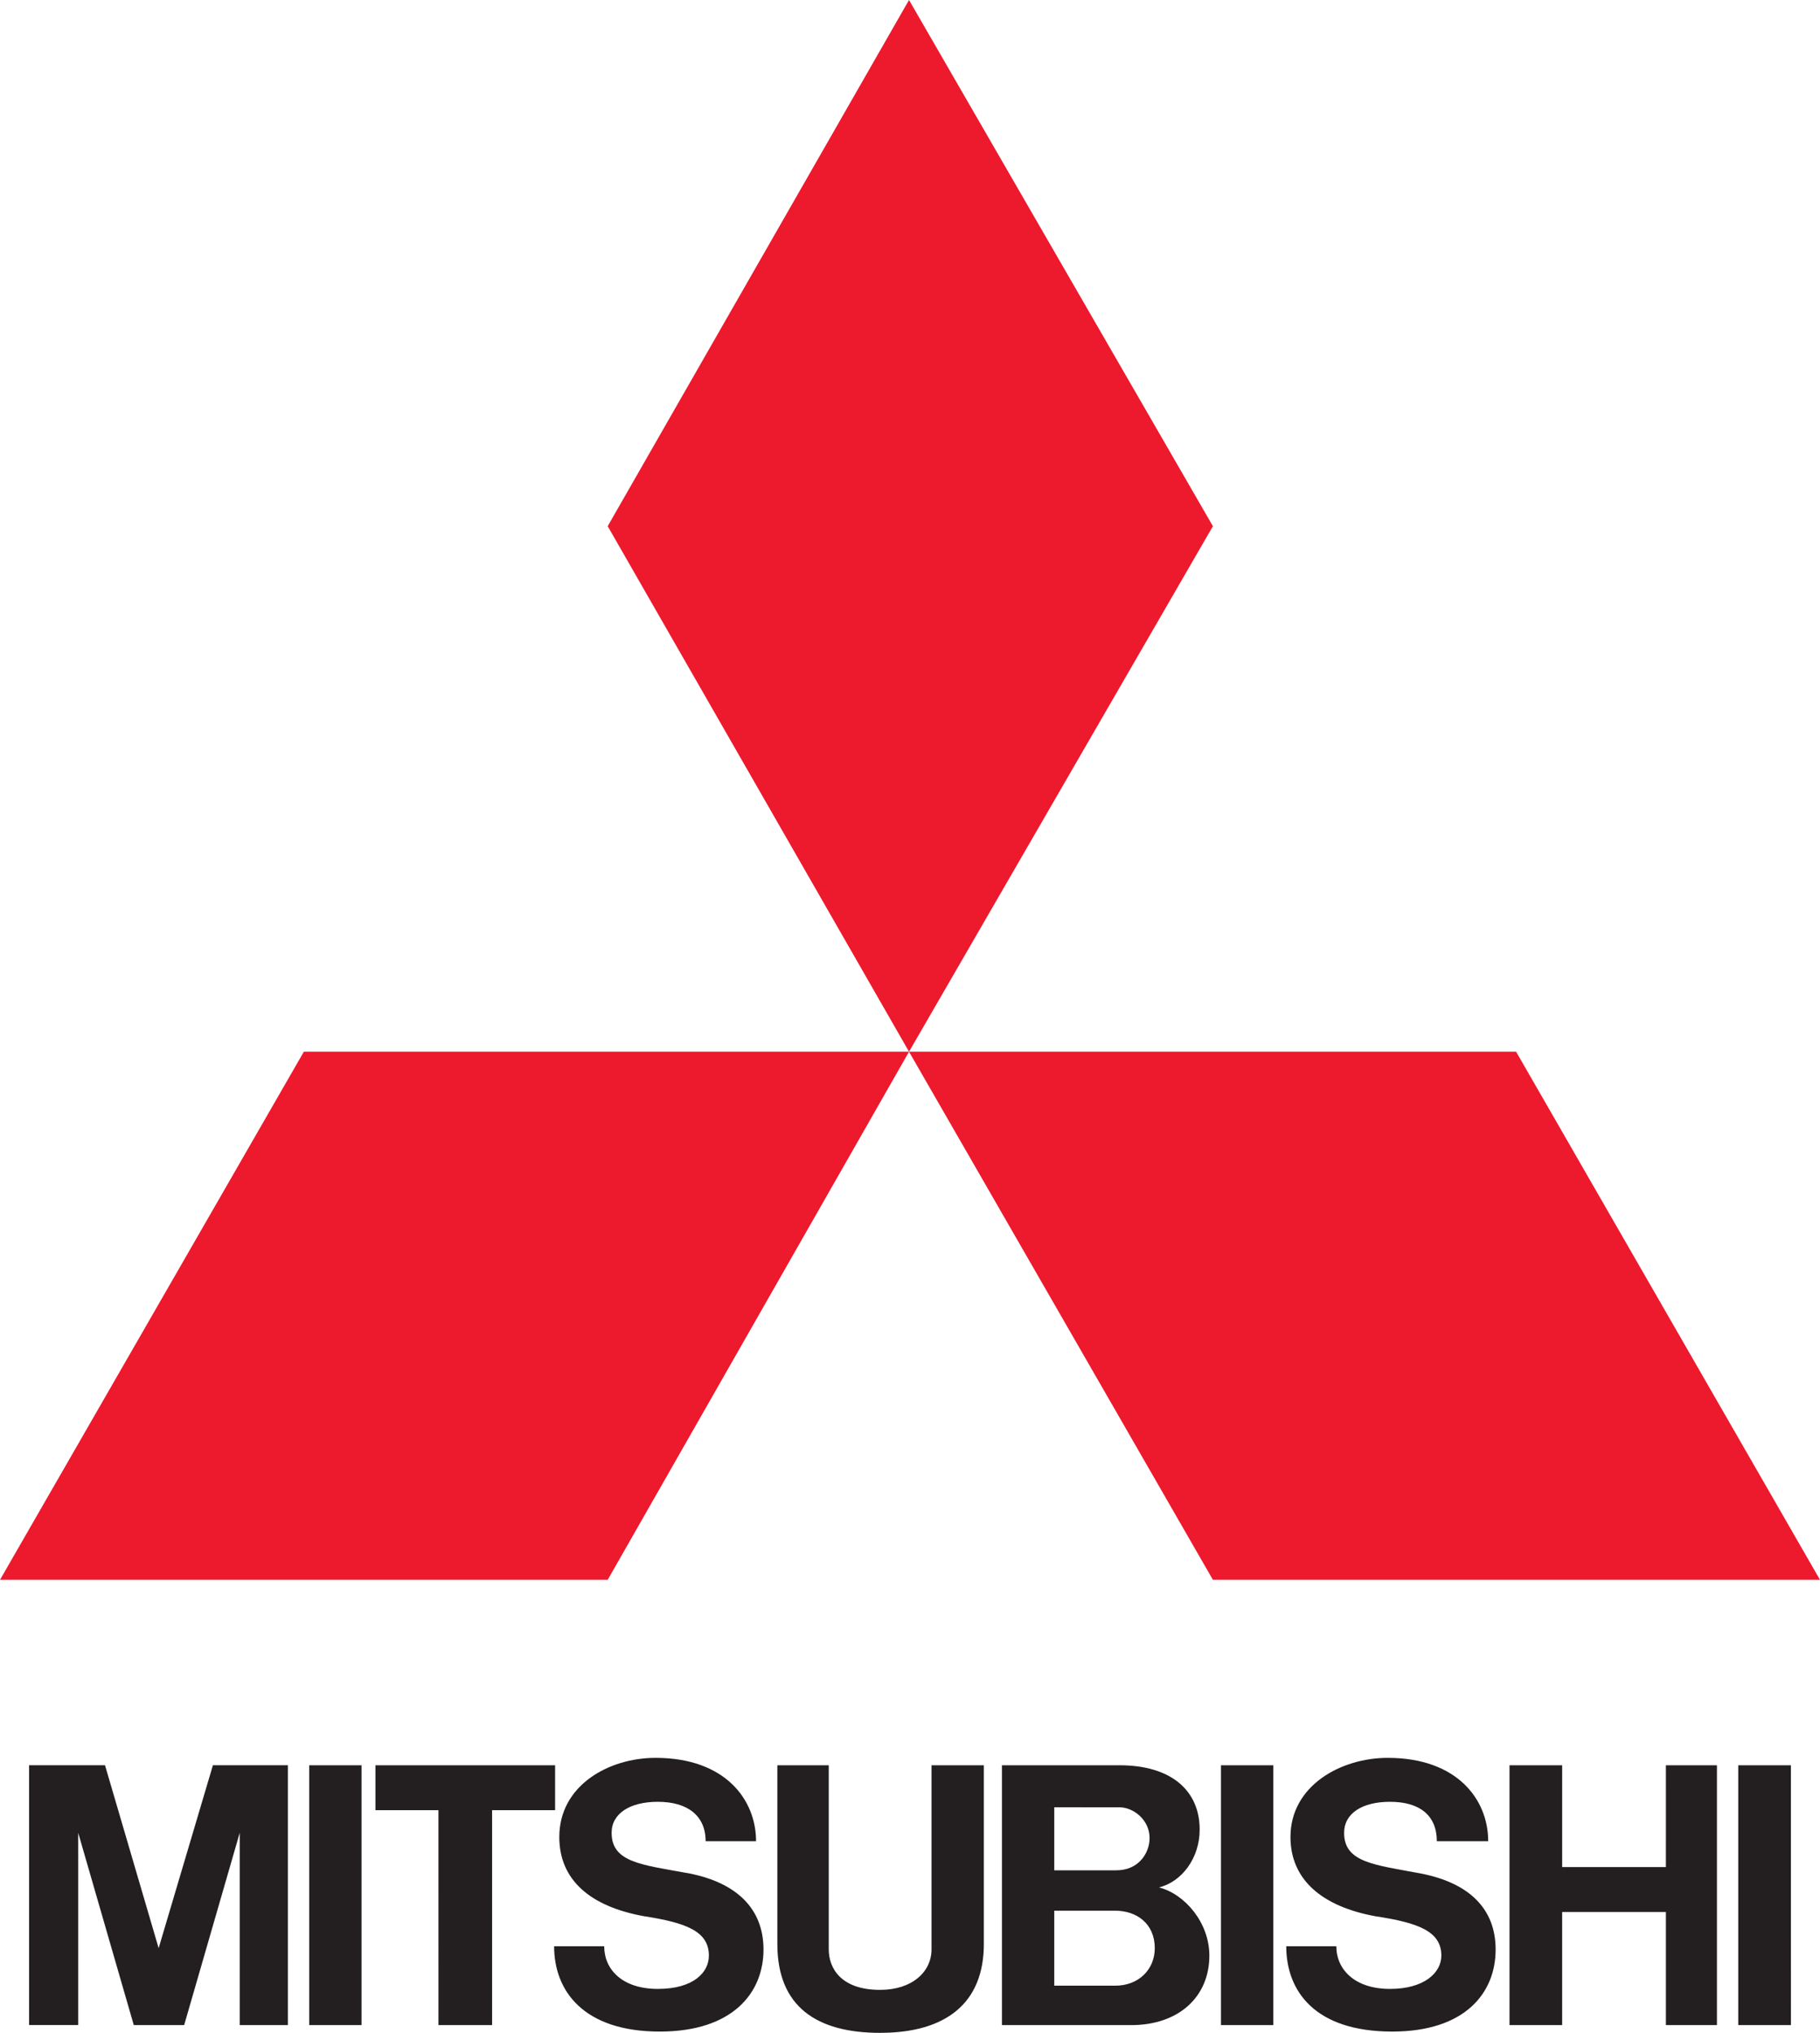 <svg xmlns="http://www.w3.org/2000/svg" viewBox="0 0 178.802 199.671"><g fill-rule="evenodd"><path d="M59.702 155.172H0l29.85-51.87h59.455zm59.457 0H178.8l-29.854-51.87H89.305zm0-103.488L89.304 0 59.702 51.684 89.305 103.3l29.854-51.616" fill="#ed192d"/><path d="M7.683 180.023l5.46 18.886h4.95l5.46-18.887v18.886h4.73v-25.522h-7.365l-5.332 17.967-5.27-17.967H2.858v25.52h4.825zm117.41-6.635h-5.14v25.52h5.14zm50.85 0h-5.172v25.52h5.174zm-140.423 0h-5.142v25.52h5.142zm128.142 10h-10.19v-10h-5.174v25.52h5.173V187.8h10.192v11.11h5.014v-25.522h-5.014zm-120.587 15.52h5.27v-21.106h6.19v-4.414H36.884v4.414h6.19zm43.39.763c6.51 0 10.19-2.953 10.19-8.728v-17.554h-5.14v18.095c0 2.19-1.906 3.966-5.05 3.966-3.904 0-5.046-2.19-5.046-3.967v-18.095h-5.05v17.554c0 6.19 3.905 8.73 10.095 8.73zm17.33-.76h7.333c4.73 0 7.683-2.826 7.683-6.826 0-3.236-2.412-6.06-4.952-6.697 2.222-.54 4-2.855 4-5.682 0-3.777-2.73-6.317-7.873-6.317H98.433v25.52zm5.778-3.873h-6v-7.363h6c2.095 0 3.875 1.268 3.875 3.68 0 2.096-1.59 3.683-3.875 3.683zm.412-17.52c1.366 0 2.953 1.236 2.953 3.013 0 1.493-1.08 3.175-3.27 3.175h-6.094v-6.19zm-46.722 10.696c4.095.635 6.38 1.46 6.38 3.87 0 1.686-1.557 3.272-5.015 3.272-3.493 0-5.27-1.905-5.27-4.19h-4.92c0 4.412 2.92 8.38 10.38 8.38 7.14 0 10.19-3.778 10.19-8.062 0-4-2.635-6.54-7.238-7.46-4.634-.858-7.683-1.048-7.683-4 0-1.905 1.81-3.047 4.54-3.047 2.92 0 4.697 1.364 4.697 3.872h4.953c0-4.096-3.047-8.188-9.87-8.188-4.636 0-9.46 2.728-9.46 7.775 0 4.223 3.046 6.825 8.316 7.778zm71.83 0c4.19.635 6.508 1.46 6.508 3.87 0 1.686-1.682 3.272-5.046 3.272-3.46 0-5.27-1.905-5.27-4.19h-4.92c0 4.412 2.825 8.38 10.41 8.38 7.145 0 10.16-3.778 10.16-8.062 0-4-2.603-6.54-7.333-7.46-4.506-.858-7.553-1.048-7.553-4 0-1.905 1.777-3.047 4.507-3.047 2.953 0 4.602 1.364 4.602 3.872h5.047c0-4.096-3.048-8.188-9.872-8.188-4.6 0-9.553 2.728-9.553 7.775 0 4.223 3.144 6.825 8.317 7.778z" fill="#231f20"/></g></svg>